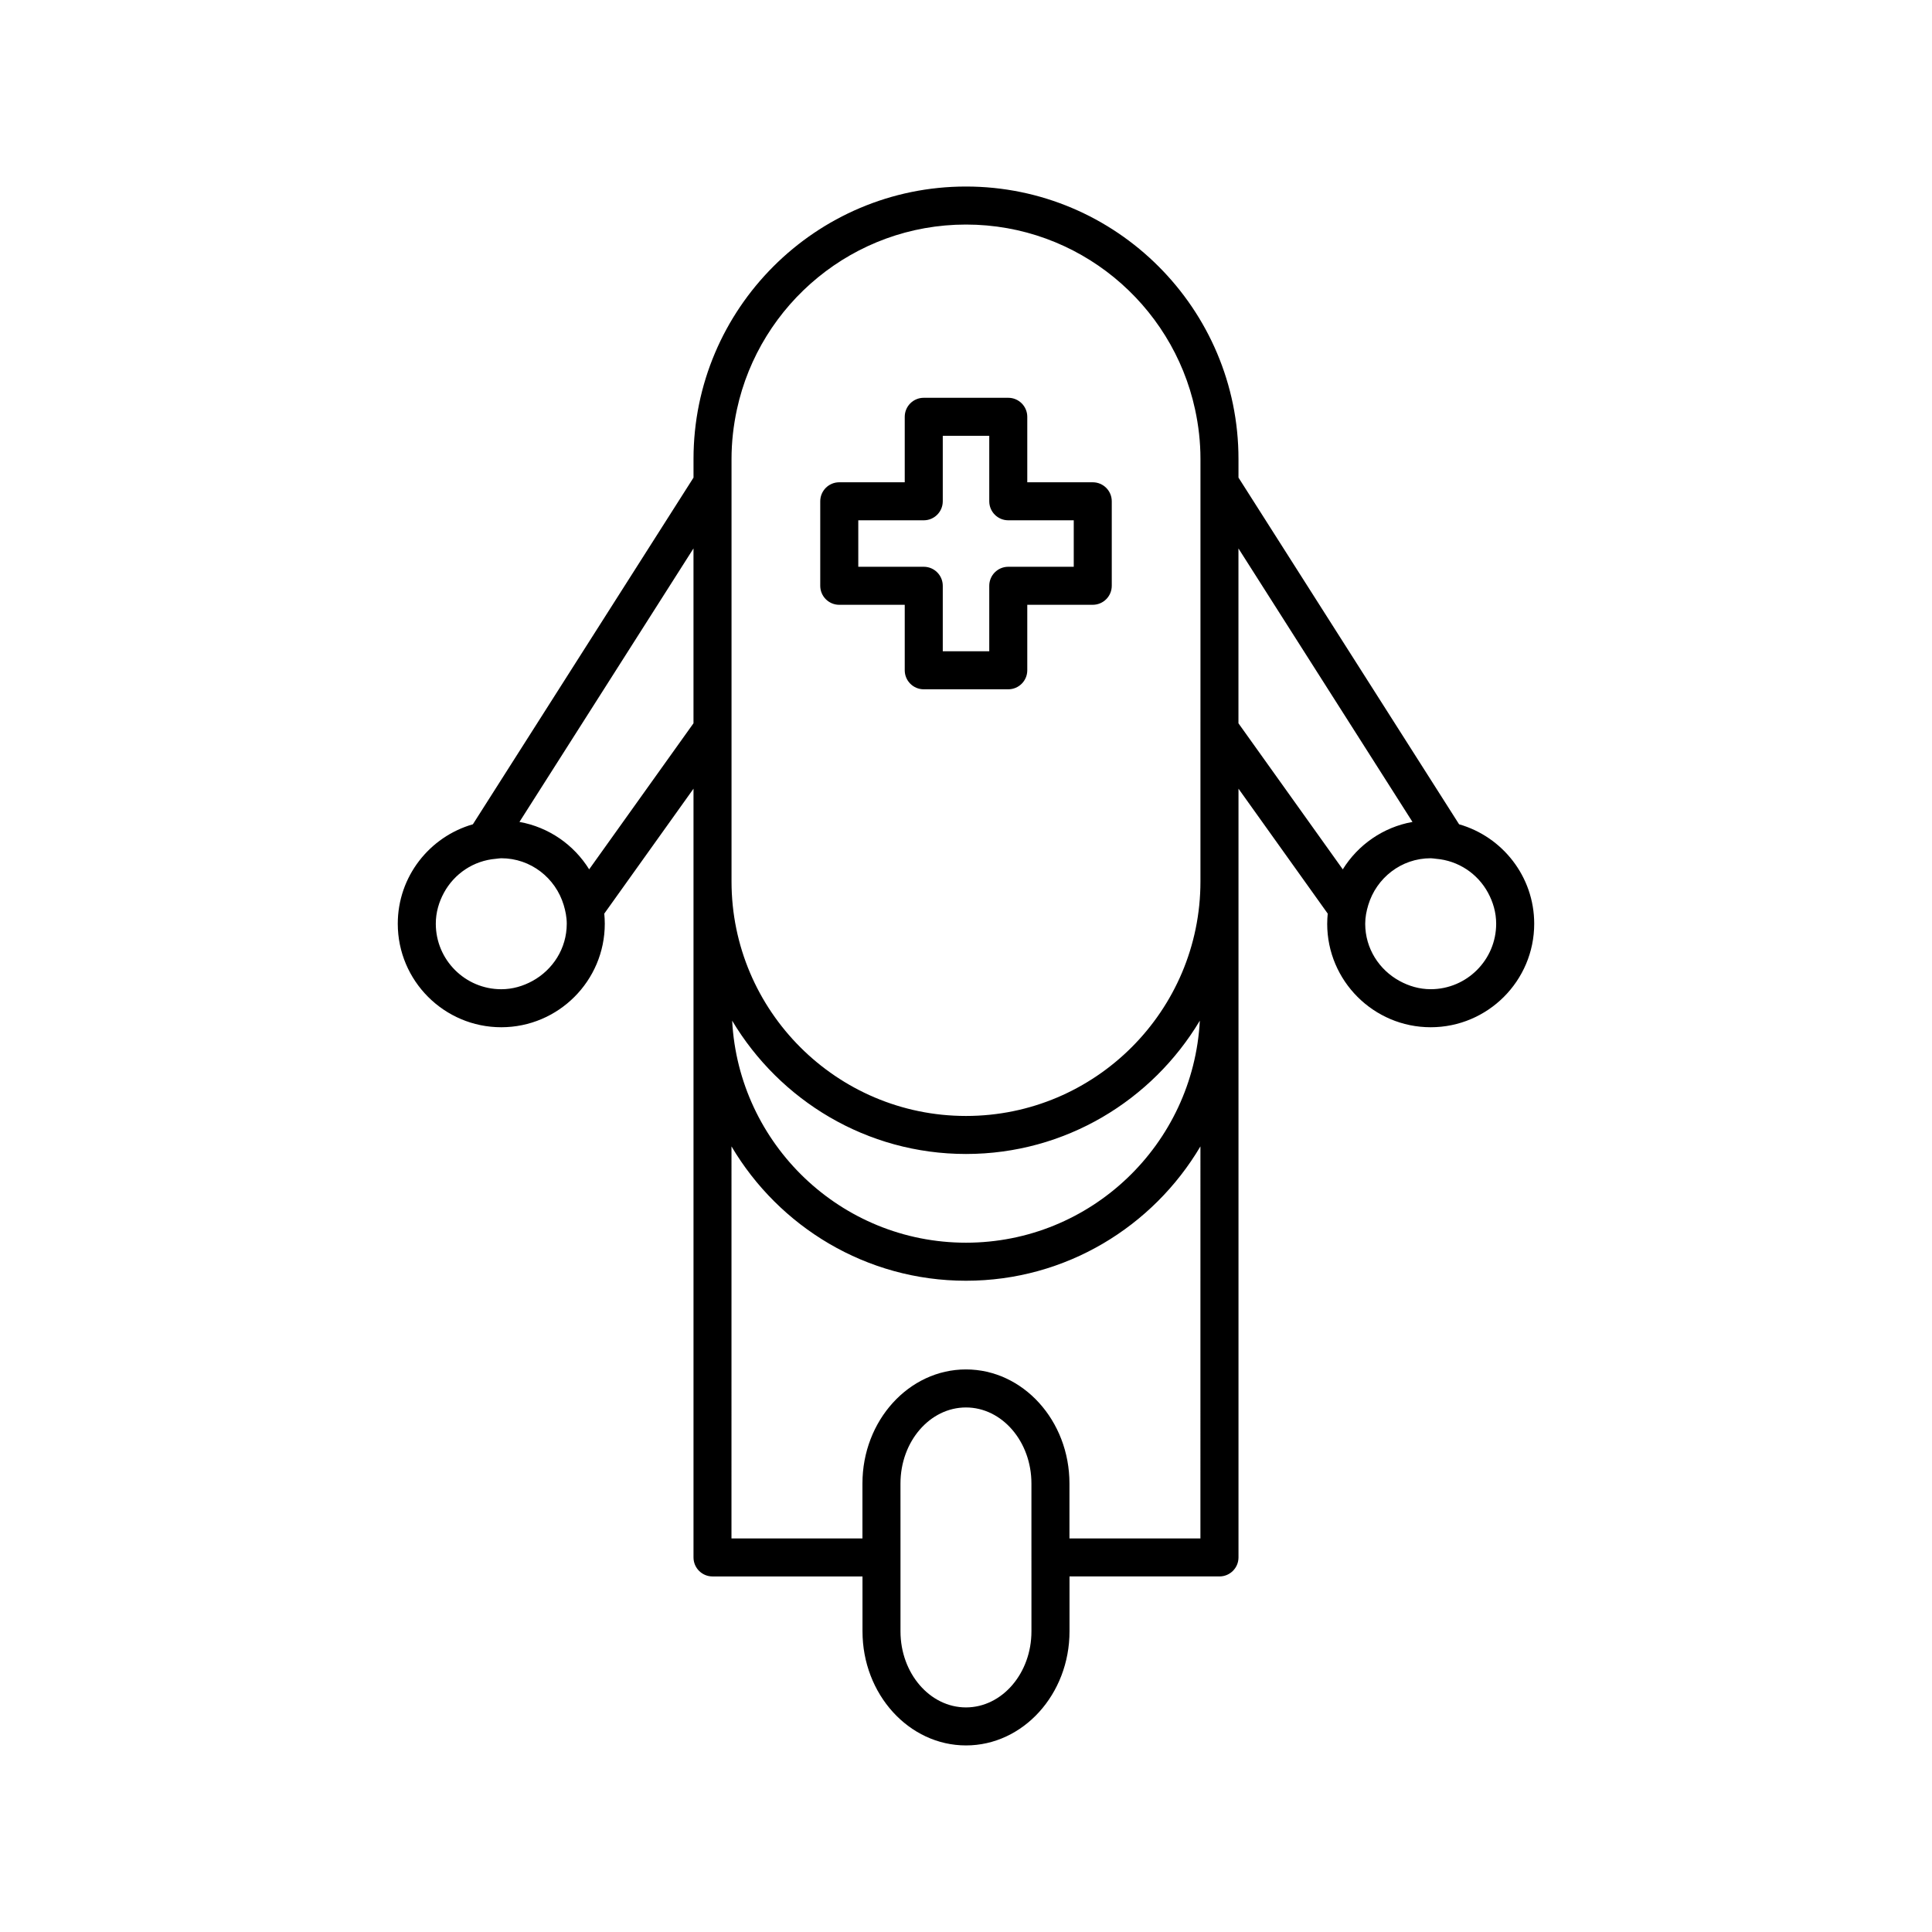 <?xml version="1.0" encoding="UTF-8"?>
<!-- Uploaded to: ICON Repo, www.svgrepo.com, Generator: ICON Repo Mixer Tools -->
<svg fill="#000000" width="800px" height="800px" version="1.1" viewBox="144 144 512 512" xmlns="http://www.w3.org/2000/svg">
 <g>
  <path d="m495.72 388.8c0 15.125 12.305 27.43 27.43 27.43s27.43-12.305 27.43-27.43c0-12.512-8.434-23.074-19.906-26.355l-58.465-91.875v-4.926c0-39.816-32.395-72.211-72.211-72.211s-72.211 32.395-72.211 72.215v4.926l-58.469 91.871c-11.473 3.281-19.906 13.844-19.906 26.355 0 15.125 12.305 27.43 27.43 27.43 15.125-0.004 27.43-12.309 27.43-27.43 0-0.906-0.051-1.797-0.137-2.68l23.648-33.105v203.72c0 2.781 2.254 5.039 5.039 5.039h39.742l0.004 14.551c0 16.668 12.305 30.23 27.43 30.23s27.43-13.559 27.43-30.23v-14.555h39.742c2.785 0 5.039-2.254 5.039-5.039v-203.72l23.648 33.105c-0.086 0.879-0.137 1.773-0.137 2.68zm42.609-8.234c1.34 2.461 2.172 5.238 2.172 8.23 0 9.57-7.785 17.352-17.352 17.352-3 0-5.785-0.836-8.25-2.184-5.394-2.941-9.105-8.598-9.105-15.164 0-1.738 0.332-3.383 0.812-4.965 2.148-7.141 8.711-12.391 16.543-12.391 0.477 0 0.926 0.102 1.395 0.141 5.977 0.488 11.059 3.973 13.785 8.98zm-138.33 69.25c26.332 0 49.352-14.215 61.969-35.328-1.73 32.727-28.82 58.84-61.969 58.84s-60.238-26.113-61.969-58.84c12.617 21.113 35.633 35.328 61.969 35.328zm62.133-110.91v38.699c0 34.262-27.871 62.137-62.137 62.137-34.262-0.004-62.133-27.879-62.133-62.137v-111.96c0-4.519 0.512-8.914 1.434-13.16 6.059-27.957 30.957-48.977 60.703-48.977s54.645 21.02 60.703 48.977c0.922 4.246 1.434 8.645 1.434 13.16v55.93zm-200.47 41.66c2.731-5.012 7.812-8.496 13.785-8.98 0.469-0.039 0.918-0.141 1.395-0.141 7.832 0 14.391 5.25 16.543 12.391 0.477 1.582 0.812 3.227 0.812 4.965 0 6.566-3.711 12.227-9.102 15.172-2.465 1.348-5.25 2.184-8.25 2.184-9.57 0-17.352-7.785-17.352-17.352-0.004-3 0.828-5.777 2.168-8.238zm38.473-6.18c-4.031-6.492-10.68-11.176-18.473-12.566l46.121-72.48v46.34zm117.21 187.39v14.555c0 11.113-7.785 20.152-17.352 20.152-9.57 0-17.352-9.039-17.352-20.152v-24.633l-0.004-14.555c0-11.113 7.785-20.152 17.352-20.152 9.57 0 17.352 9.039 17.352 20.152v14.555zm44.781-10.074h-34.707v-14.559c0-16.668-12.305-30.23-27.43-30.23s-27.43 13.559-27.43 30.23v14.555h-34.707l0.004-103.89c12.578 21.266 35.688 35.602 62.137 35.602s49.555-14.336 62.137-35.605zm10.078-216.02v-46.34l46.121 72.48c-7.793 1.391-14.441 6.074-18.473 12.566z"/>
  <path d="m433.59 271.81h-17.352v-17.352c0-2.781-2.254-5.039-5.039-5.039h-22.395c-2.785 0-5.039 2.254-5.039 5.039v17.352h-17.352c-2.785 0-5.039 2.254-5.039 5.039v22.391c0 2.781 2.254 5.039 5.039 5.039h17.352v17.352c0 2.781 2.254 5.039 5.039 5.039h22.395c2.785 0 5.039-2.254 5.039-5.039v-17.355h17.352c2.785 0 5.039-2.254 5.039-5.039v-22.391c0-2.781-2.254-5.035-5.039-5.035zm-5.035 22.391h-17.352c-2.785 0-5.039 2.254-5.039 5.039v17.352h-12.32v-17.352c0-2.781-2.254-5.039-5.039-5.039h-17.352v-12.316h17.352c2.785 0 5.039-2.254 5.039-5.039v-17.352h12.32v17.352c0 2.781 2.254 5.039 5.039 5.039h17.352z"/>
 </g>
</svg>